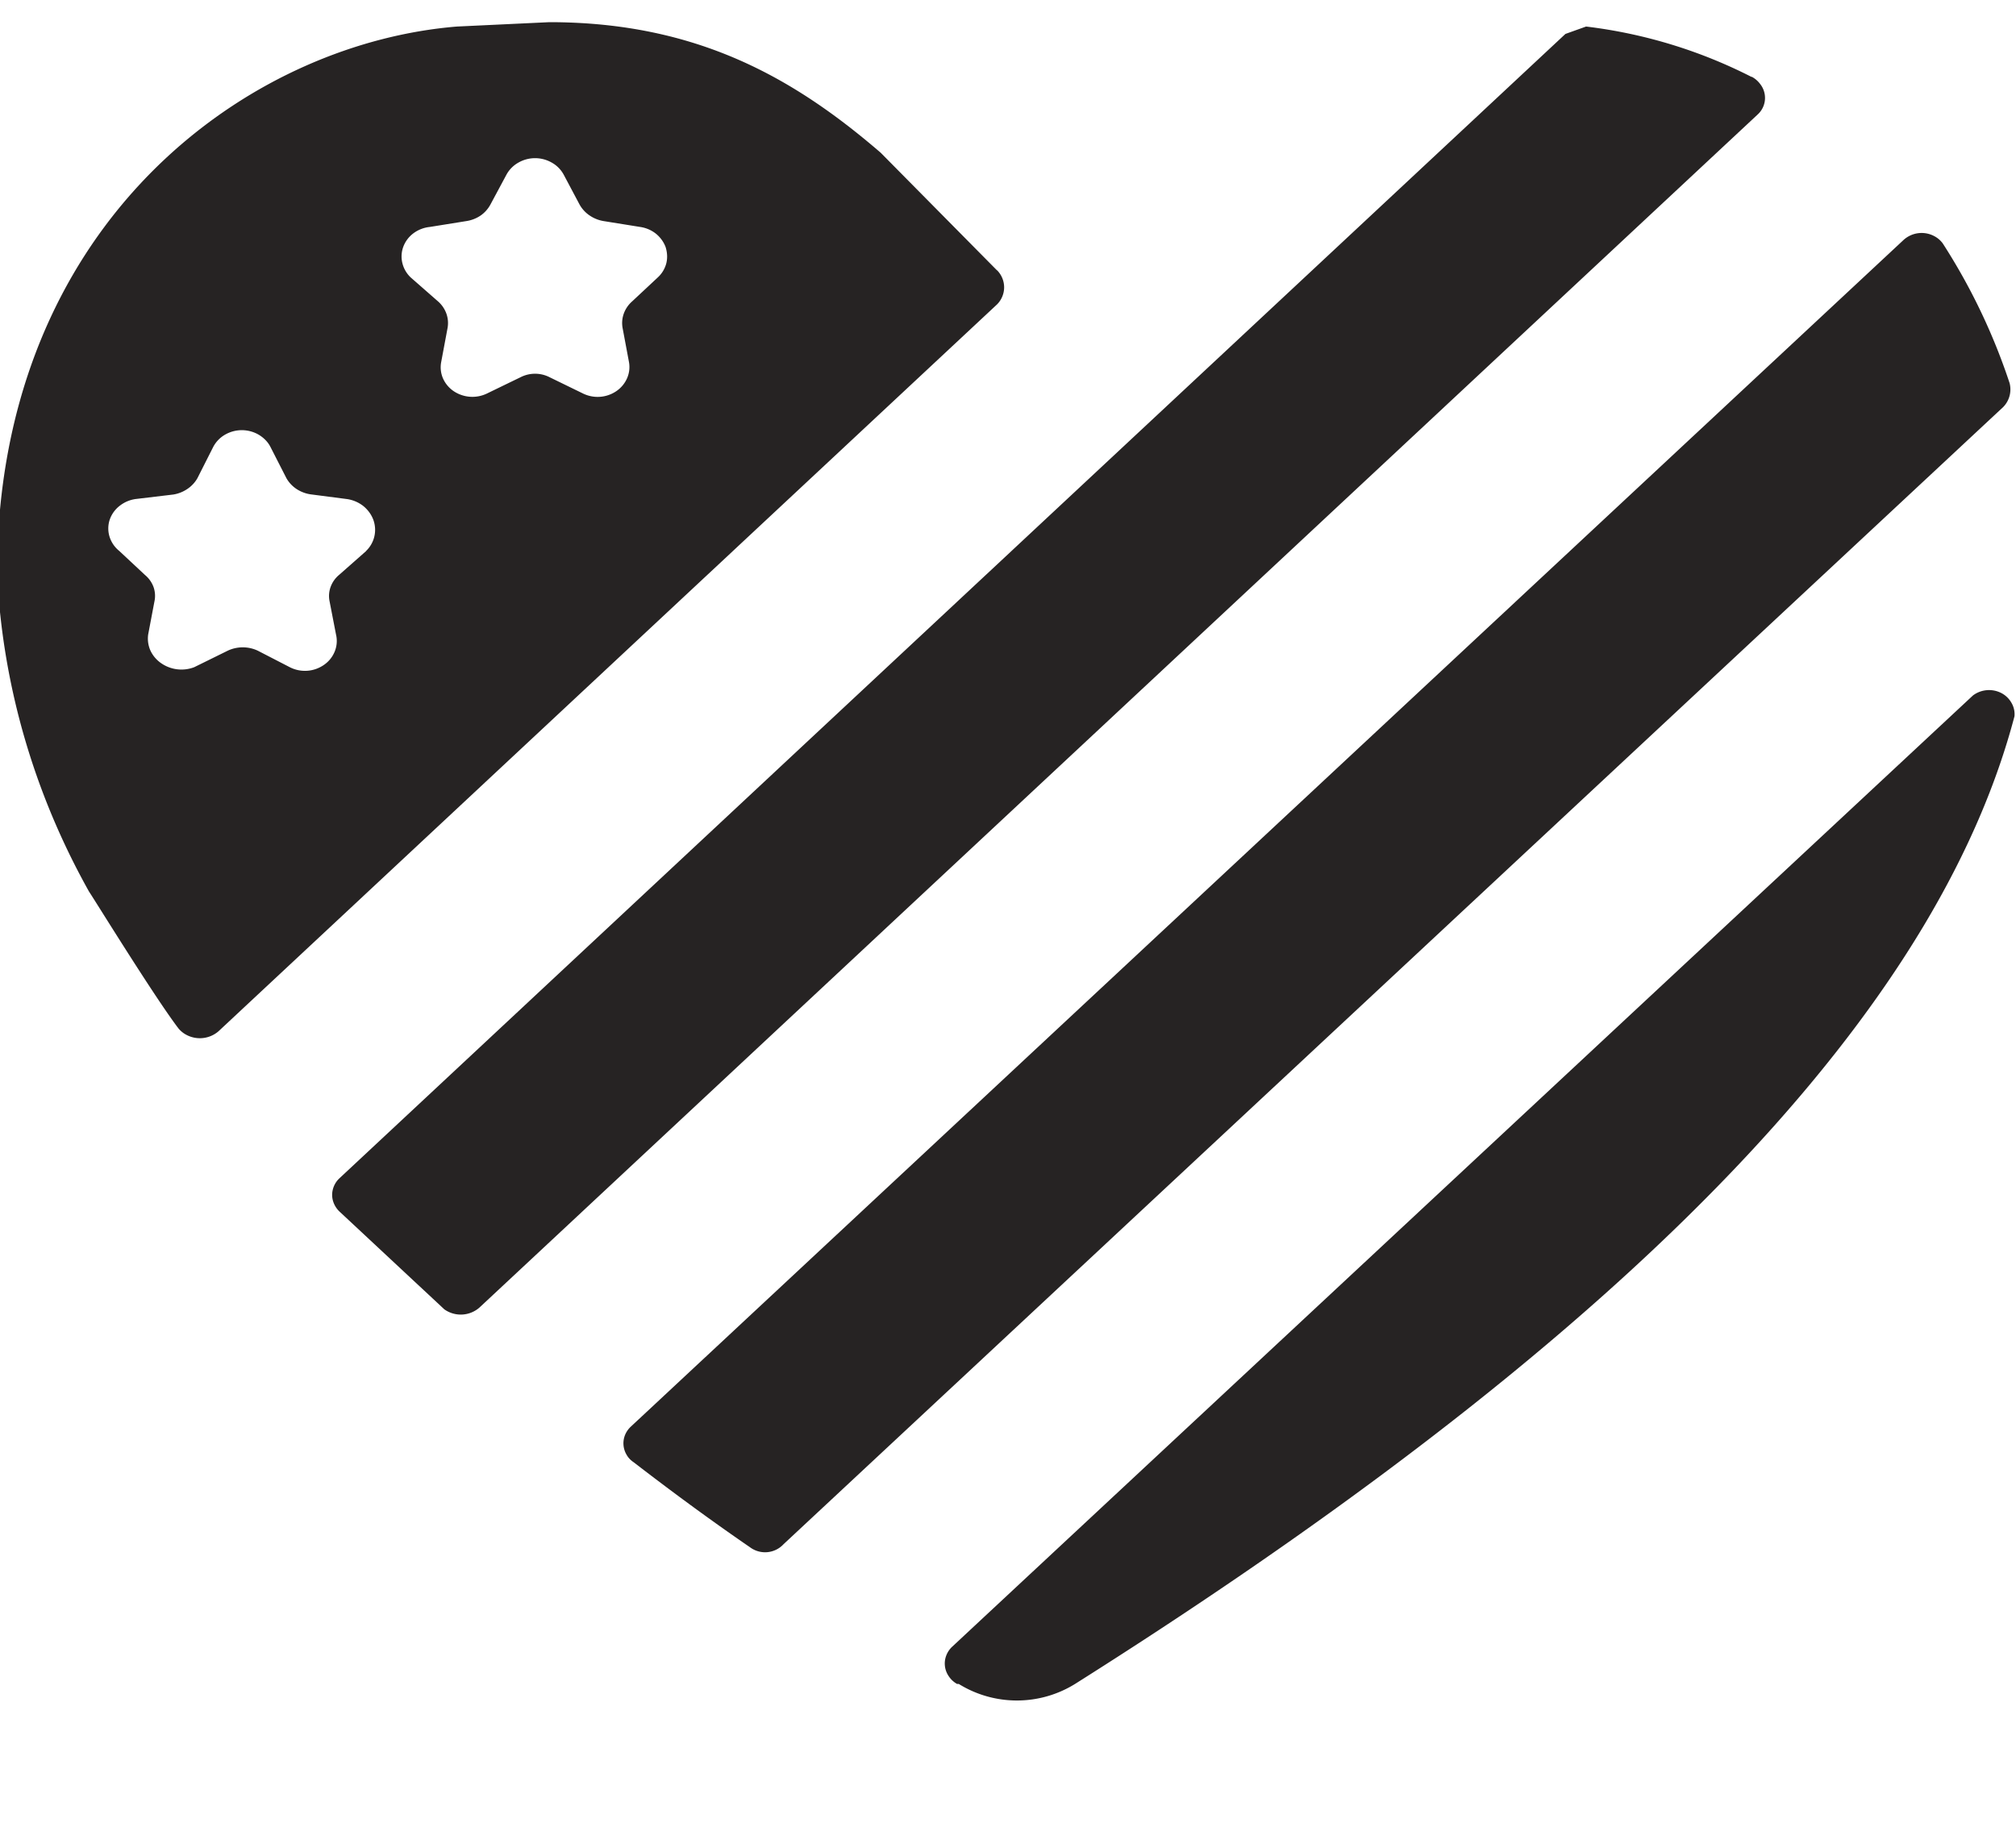 <svg xmlns="http://www.w3.org/2000/svg" width="12" height="11" fill="none"><g clip-path="url(#a)"><path fill="#262323" d="m5.934 1.609-.692-.7C4.73.468 4.152.132 3.27.132l-.55.026C1.536.255.17 1.211 0 3.034v.61c.06.582.24 1.146.53 1.664.03.044.39.628.532.814.013.016.03.03.05.04A.17.17 0 0 0 1.3 6.14l4.635-4.328a.145.145 0 0 0 .042-.101.145.145 0 0 0-.042-.102ZM2.18 3.28l-.161.142a.168.168 0 0 0-.051.072.157.157 0 0 0-.006.087L2 3.777a.166.166 0 0 1-.007.1.178.178 0 0 1-.063.08.198.198 0 0 1-.205.015l-.19-.098a.21.21 0 0 0-.18 0l-.199.098a.212.212 0 0 1-.197-.024.188.188 0 0 1-.064-.076.175.175 0 0 1-.013-.095l.037-.195a.158.158 0 0 0-.005-.087.168.168 0 0 0-.051-.072L.71 3.28a.176.176 0 0 1-.058-.085.166.166 0 0 1 .001-.101.177.177 0 0 1 .061-.084.197.197 0 0 1 .1-.04l.218-.026a.207.207 0 0 0 .083-.033.19.19 0 0 0 .06-.064l.094-.186a.182.182 0 0 1 .07-.073.2.2 0 0 1 .201 0c.03.018.055.043.07.073l.095.186a.19.19 0 0 0 .063.066.208.208 0 0 0 .089.031l.208.027c.036.005.07.02.097.041.027.022.048.05.06.082a.174.174 0 0 1-.043.186Zm1.735-1.628-.152.142a.176.176 0 0 0-.05.073.166.166 0 0 0-.007.086l.038.203a.166.166 0 0 1-.012.097.18.18 0 0 1-.064.076.198.198 0 0 1-.199.013l-.199-.097a.19.19 0 0 0-.17 0l-.2.097a.2.2 0 0 1-.199-.013.18.18 0 0 1-.064-.076.166.166 0 0 1-.011-.097l.038-.203a.166.166 0 0 0-.007-.086.176.176 0 0 0-.05-.073l-.162-.142a.174.174 0 0 1-.05-.086.166.166 0 0 1 .006-.098.178.178 0 0 1 .061-.08.197.197 0 0 1 .097-.037l.218-.035a.207.207 0 0 0 .084-.033.19.19 0 0 0 .058-.065l.095-.177a.182.182 0 0 1 .07-.072.2.2 0 0 1 .202 0c.03.017.054.042.07.072l.094.177a.19.19 0 0 0 .06.065.207.207 0 0 0 .082.033l.218.035a.196.196 0 0 1 .094.04c.027.022.047.05.058.08.01.032.012.065.004.097a.174.174 0 0 1-.051.084ZM10.426.458a2.936 2.936 0 0 0-.985-.3l-.123.044-7.299 6.814a.137.137 0 0 0-.042.097c0 .036.015.071.042.098l.626.584a.169.169 0 0 0 .208-.01L10.464.68A.133.133 0 0 0 10.477.5a.149.149 0 0 0-.05-.043Zm1.318 3.682L5.668 9.803a.14.14 0 0 0-.036.054.133.133 0 0 0 .016.123c.012.018.029.034.049.045h.01a.657.657 0 0 0 .692 0c3.63-2.292 5.174-4.177 5.592-5.761a.134.134 0 0 0-.018-.08.147.147 0 0 0-.062-.059.16.16 0 0 0-.167.015Zm.218-1.859a3.643 3.643 0 0 0-.398-.832.148.148 0 0 0-.05-.043.16.16 0 0 0-.187.026L3.754 8.494a.14.14 0 0 0-.034.05.133.133 0 0 0 .01.117c.01.018.025.033.043.045.218.168.445.336.691.505a.15.15 0 0 0 .2-.018l7.26-6.77a.15.15 0 0 0 .038-.142Z"/></g><defs><clipPath id="a"><path fill="#fff" d="M0 .13h12v10H0z"/></clipPath></defs></svg>